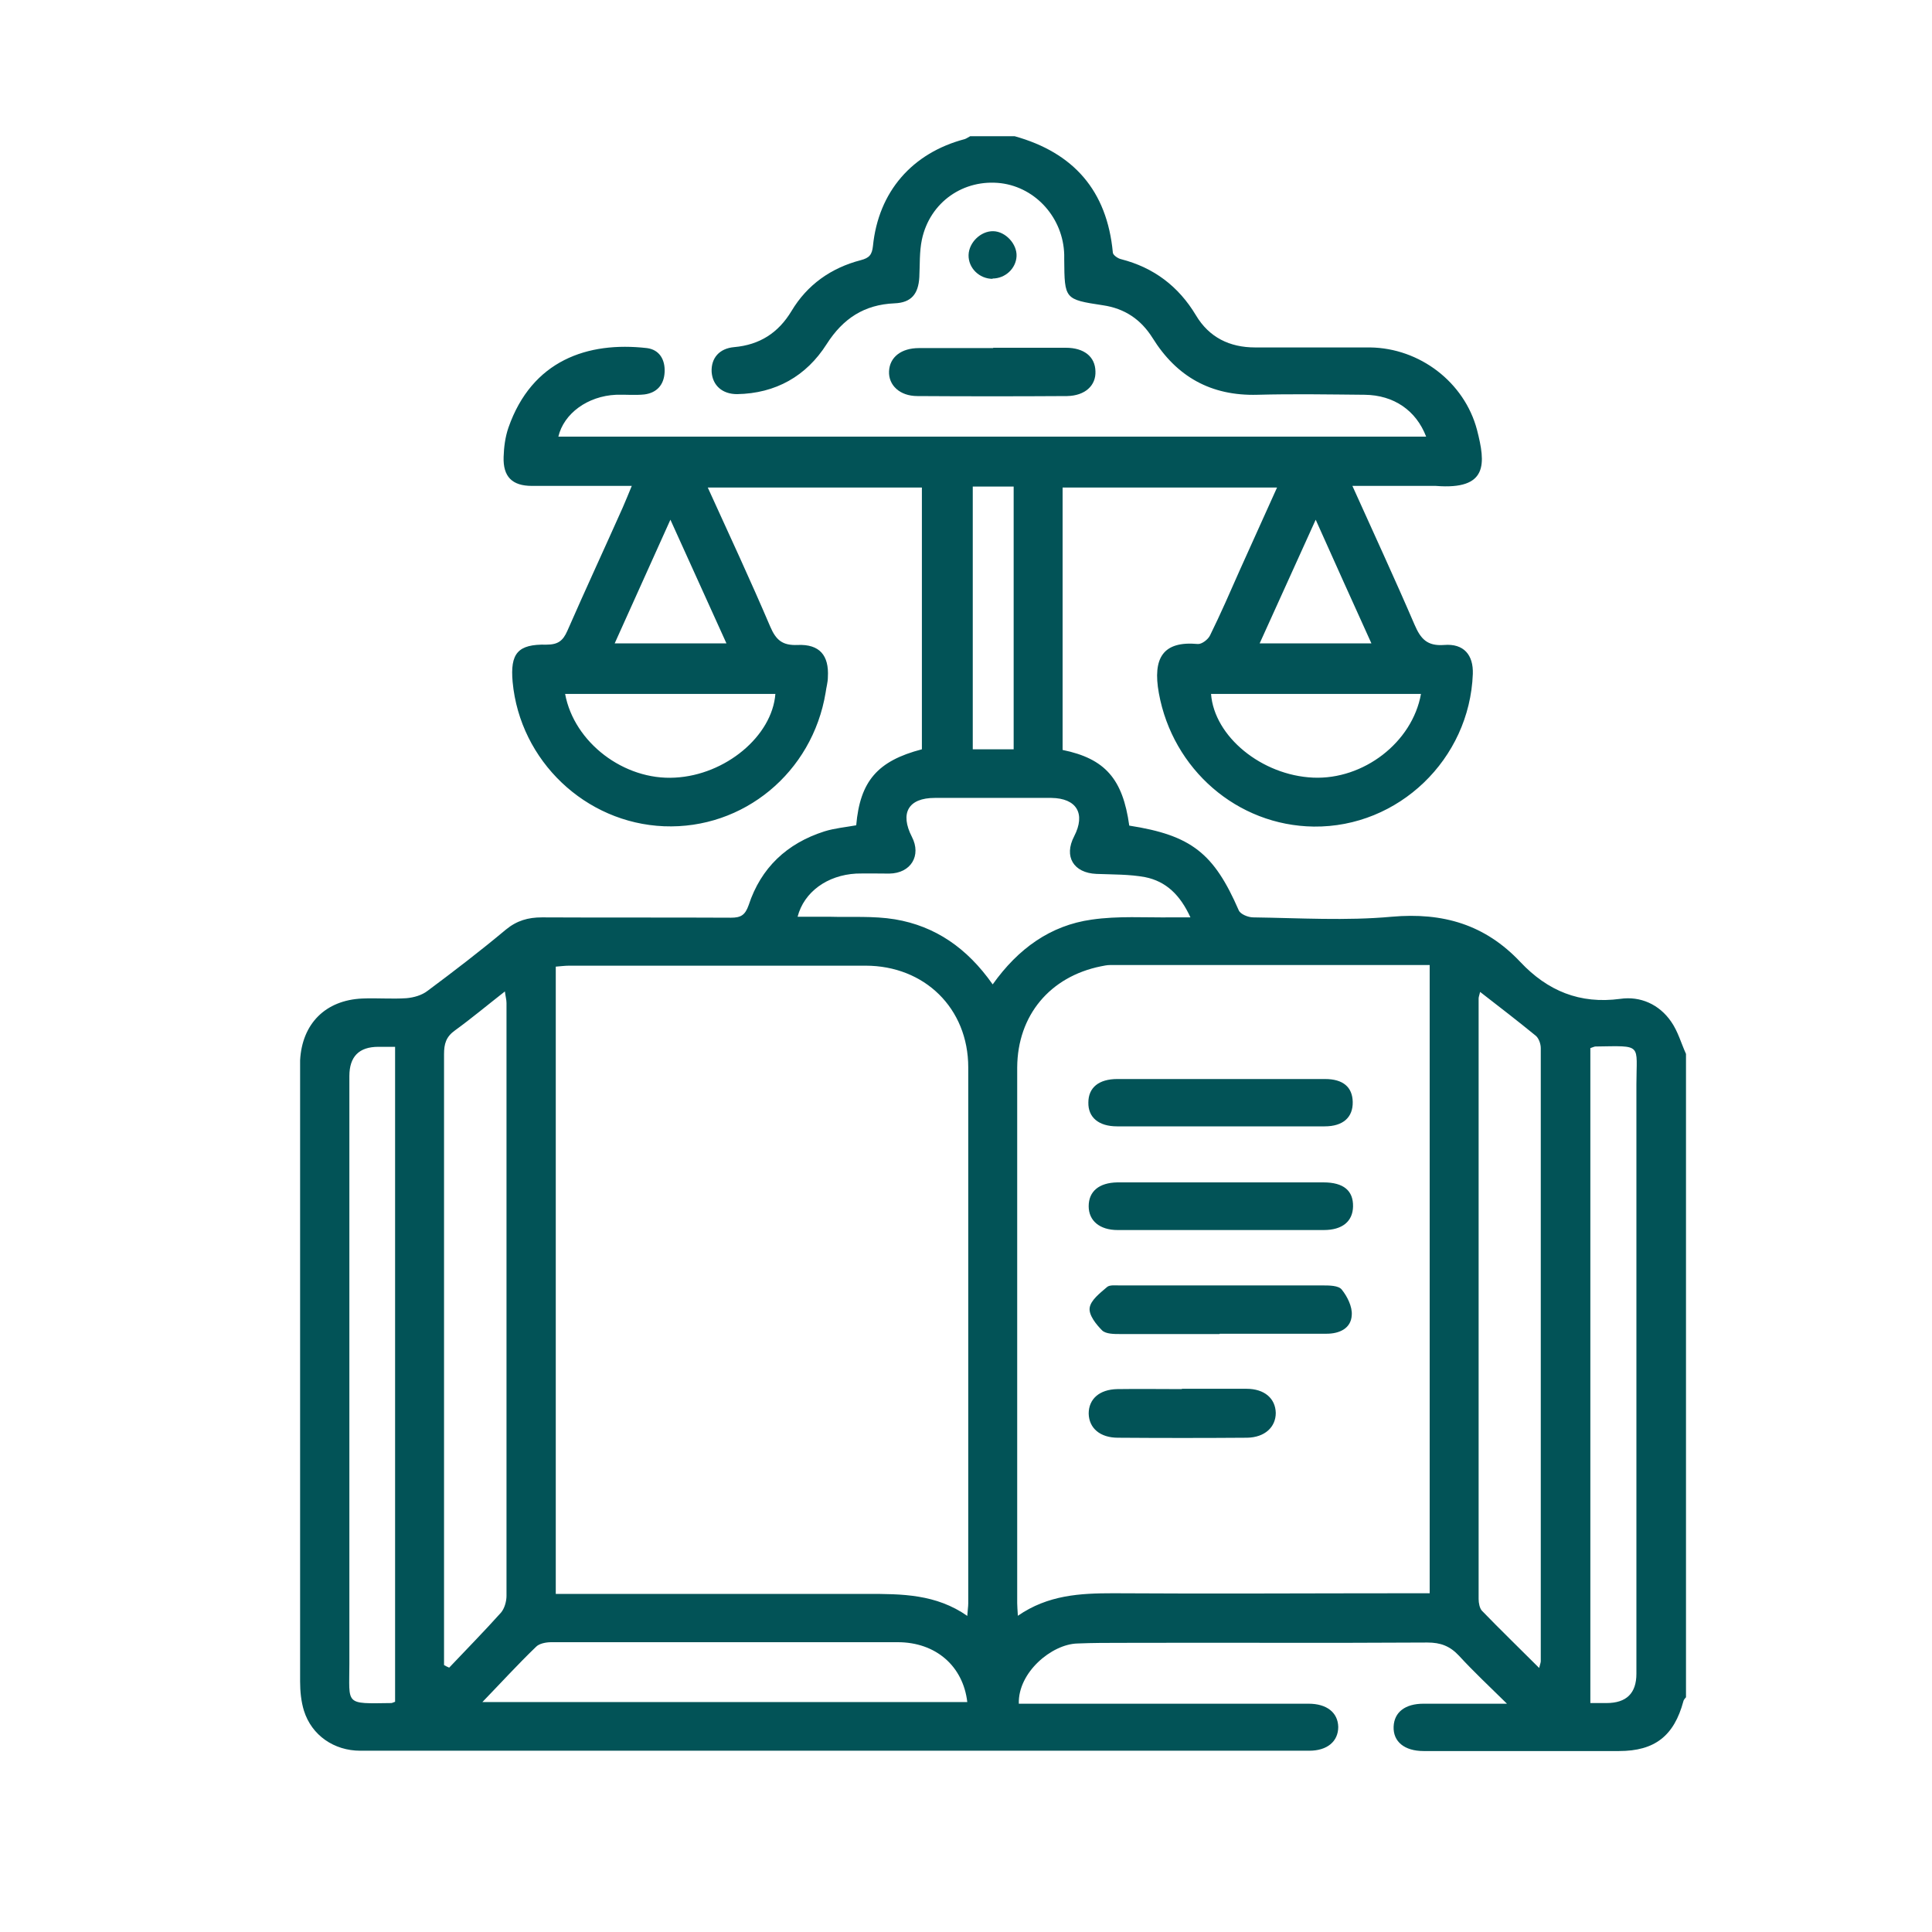 <?xml version="1.0" encoding="UTF-8"?>
<svg xmlns="http://www.w3.org/2000/svg" id="Capa_1" viewBox="0 0 60 60">
  <defs>
    <style>.cls-1{fill:#025357;}</style>
  </defs>
  <g id="ovjCda.tif">
    <path class="cls-1" d="m30.14,4.23h1.37c1.83.51,2.87,1.69,3.05,3.61,0,.08.16.19.26.21,1.01.26,1.78.84,2.32,1.74.41.69,1.05,1,1.84,1,1.19,0,2.38,0,3.57,0,1.54.02,2.93,1.08,3.32,2.56.27,1.05.35,1.87-1.28,1.74-.06,0-.13,0-.2,0h-2.39c.67,1.49,1.32,2.89,1.93,4.31.19.44.39.67.92.63.61-.05.91.31.89.9-.1,2.65-2.31,4.77-4.94,4.74-2.38-.03-4.38-1.78-4.81-4.14-.2-1.1.13-1.63,1.21-1.53.12.01.32-.14.38-.27.33-.67.63-1.36.93-2.04.38-.84.76-1.68,1.15-2.55h-6.66v8.15c1.32.27,1.87.9,2.07,2.35,1.93.3,2.63.86,3.4,2.63.05.12.29.22.45.22,1.44.02,2.88.11,4.3-.02,1.59-.14,2.9.24,4,1.41.84.89,1.84,1.31,3.1,1.14.62-.09,1.21.17,1.58.71.21.3.31.67.46,1v19.98s-.07.07-.08.12c-.29,1.08-.89,1.55-2,1.55-2.02,0-4.05,0-6.07,0-.59,0-.95-.29-.93-.76.02-.45.36-.71.93-.71.82,0,1.65,0,2.59,0-.56-.55-1.04-1-1.49-1.49-.28-.3-.57-.41-.98-.41-3.15.02-6.3,0-9.45.01-.47,0-.95,0-1.42.02-.8.02-1.85.9-1.82,1.87h.53c2.82,0,5.65,0,8.47,0,.57,0,.91.28.92.72,0,.45-.34.74-.9.74-9.82,0-19.64,0-29.47,0-.82,0-1.51-.48-1.75-1.24-.09-.29-.12-.61-.12-.91,0-6.35,0-12.7,0-19.05,0-.08,0-.16,0-.24.06-1.14.79-1.87,1.93-1.92.46-.02.92.02,1.37-.01.23-.02.48-.09.66-.23.82-.61,1.64-1.24,2.43-1.9.34-.28.69-.38,1.12-.38,1.96.01,3.92,0,5.87.01.31,0,.44-.08.55-.39.38-1.16,1.19-1.92,2.35-2.29.32-.1.66-.13.99-.19.12-1.37.66-2,2.04-2.36v-8.13h-6.65c.67,1.47,1.33,2.89,1.94,4.32.18.42.38.59.85.57.68-.03.98.32.94,1,0,.16-.05.32-.07.48-.41,2.48-2.55,4.25-5.02,4.15-2.44-.1-4.47-2.03-4.7-4.48-.08-.89.16-1.18,1.05-1.16.35,0,.51-.11.65-.43.56-1.28,1.15-2.55,1.72-3.83.09-.2.17-.41.28-.67-1.08,0-2.09,0-3.1,0-.62,0-.9-.29-.88-.9.01-.31.05-.62.15-.91.73-2.09,2.46-2.68,4.3-2.47.39.05.57.36.55.75-.02.39-.24.64-.63.69-.29.03-.59,0-.88.01-.88.04-1.62.58-1.79,1.3h26.95c-.31-.81-1-1.29-1.91-1.3-1.11-.01-2.22-.03-3.33,0-1.44.04-2.51-.56-3.26-1.77-.36-.57-.86-.91-1.54-1.01-1.19-.18-1.19-.19-1.2-1.42,0-.05,0-.1,0-.15-.03-1.13-.87-2.08-1.96-2.22-1.16-.14-2.21.58-2.46,1.75-.08.38-.06.78-.08,1.17-.03.52-.25.79-.77.81-.94.04-1.6.47-2.11,1.27-.63.99-1.58,1.53-2.78,1.55-.46,0-.76-.27-.79-.69-.02-.43.24-.73.7-.77.79-.07,1.37-.44,1.78-1.12.49-.82,1.23-1.34,2.15-1.58.27-.07.35-.17.38-.44.17-1.69,1.22-2.89,2.85-3.32.06-.02.11-.06.17-.09Zm-.1,45.95c.01-.17.03-.28.03-.39,0-5.55,0-11.1,0-16.64,0-1.84-1.36-3.16-3.19-3.16-3.07,0-6.13,0-9.2,0-.14,0-.28.02-.42.03v19.48h.61c3.02,0,6.04,0,9.05,0,1.08,0,2.15,0,3.13.69Zm1.57,0c.94-.65,1.94-.7,2.96-.7,3.08.02,6.17,0,9.25,0h.58v-19.51c-3.33,0-6.63,0-9.92,0-.1,0-.19.02-.29.04-1.58.32-2.59,1.52-2.6,3.14,0,5.55,0,11.1,0,16.64,0,.1.01.19.02.38Zm-17.82,1.53c.05.03.11.06.16.08.54-.57,1.09-1.13,1.61-1.71.11-.13.17-.35.17-.52,0-6.14,0-12.27,0-18.41,0-.1-.03-.2-.05-.36-.55.43-1.04.84-1.55,1.21-.28.2-.34.42-.34.74,0,6.17,0,12.34,0,18.5v.47Zm32.18-20.92c-.03.13-.05.17-.05.22,0,6.22,0,12.43,0,18.65,0,.12.03.28.1.36.57.59,1.16,1.16,1.78,1.78.03-.12.05-.17.05-.21,0-6.35,0-12.7,0-19.04,0-.13-.06-.3-.15-.38-.55-.45-1.12-.89-1.74-1.37Zm-15.14-.22c.79-1.11,1.79-1.83,3.07-2.01.82-.12,1.66-.06,2.49-.07.17,0,.33,0,.58,0-.32-.7-.76-1.12-1.41-1.25-.49-.09-1-.08-1.51-.1-.71-.03-1.02-.54-.69-1.17.36-.7.08-1.18-.71-1.19-1.21,0-2.41,0-3.62,0-.82,0-1.09.47-.71,1.21.3.58-.03,1.13-.7,1.14-.34,0-.69-.01-1.03,0-.9.05-1.62.57-1.82,1.34.33,0,.65,0,.97,0,.68.02,1.38-.03,2.05.08,1.26.21,2.25.9,3.03,2.01Zm-18.56,22.28v-20.34c-.2,0-.36,0-.52,0q-.9,0-.9.91c0,6.08,0,12.16,0,18.25,0,1.29-.16,1.24,1.3,1.22.03,0,.06-.02.12-.04Zm37.12.04c.18,0,.34,0,.5,0q.93,0,.93-.91c0-6.1,0-12.2,0-18.3,0-1.28.21-1.2-1.27-1.18-.04,0-.09.03-.16.05v20.33Zm-34.42-.03h15.07c-.13-1.12-.98-1.86-2.16-1.86-3.59,0-7.18,0-10.76,0-.16,0-.38.04-.48.15-.56.54-1.09,1.12-1.66,1.71Zm29.16-31.31h-6.52c.1,1.33,1.58,2.53,3.17,2.6,1.56.07,3.08-1.09,3.35-2.6Zm-26.58,0c.28,1.51,1.83,2.69,3.41,2.6,1.57-.08,3.02-1.29,3.12-2.6h-6.52Zm13.93,1.72v-8.16h-1.27v8.16h1.27Zm-8.92-3.29c-.58-1.28-1.14-2.52-1.74-3.84-.6,1.33-1.16,2.57-1.73,3.84h3.46Zm16.57,0h3.46c-.58-1.28-1.14-2.52-1.73-3.84-.59,1.3-1.15,2.54-1.74,3.84Z"></path>
    <path class="cls-1" d="m30.85,10.8c.75,0,1.5,0,2.25,0,.57,0,.91.28.92.73.02.44-.32.76-.88.77-1.55.01-3.1.01-4.65,0-.55,0-.9-.34-.88-.77.02-.44.38-.72.93-.72.77,0,1.53,0,2.3,0Z"></path>
    <path class="cls-1" d="m30.83,8.66c-.42,0-.76-.34-.75-.74.01-.39.38-.75.77-.74.38.01.74.4.72.78-.02.38-.35.69-.75.69Z"></path>
    <path class="cls-1" d="m37.92,34.98c-1.08,0-2.15,0-3.23,0-.57,0-.9-.28-.89-.74,0-.46.32-.73.9-.73,2.15,0,4.3,0,6.45,0,.56,0,.85.25.86.71.01.48-.3.76-.87.76-1.08,0-2.15,0-3.23,0Z"></path>
    <path class="cls-1" d="m37.92,36.72c1.06,0,2.12,0,3.18,0,.63,0,.93.26.92.75-.01.46-.33.73-.91.73-2.13,0-4.27,0-6.4,0-.56,0-.9-.29-.9-.74,0-.46.32-.73.89-.74,1.08,0,2.15,0,3.23,0Z"></path>
    <path class="cls-1" d="m37.87,41.43c-1.03,0-2.05,0-3.08,0-.19,0-.44,0-.56-.11-.19-.19-.42-.48-.39-.7.03-.24.32-.46.54-.65.08-.07.25-.05.38-.05,2.1,0,4.2,0,6.31,0,.21,0,.5,0,.6.13.17.21.33.53.31.79-.02.42-.39.58-.78.58-1.11,0-2.22,0-3.32,0Z"></path>
    <path class="cls-1" d="m36.7,43.13c.67,0,1.34,0,2.01,0,.56,0,.9.3.91.75,0,.44-.34.76-.89.77-1.34.01-2.67.01-4.01,0-.56,0-.9-.3-.91-.75,0-.45.33-.75.89-.76.67-.01,1.34,0,2.01,0Z"></path>
  </g>
</svg>
